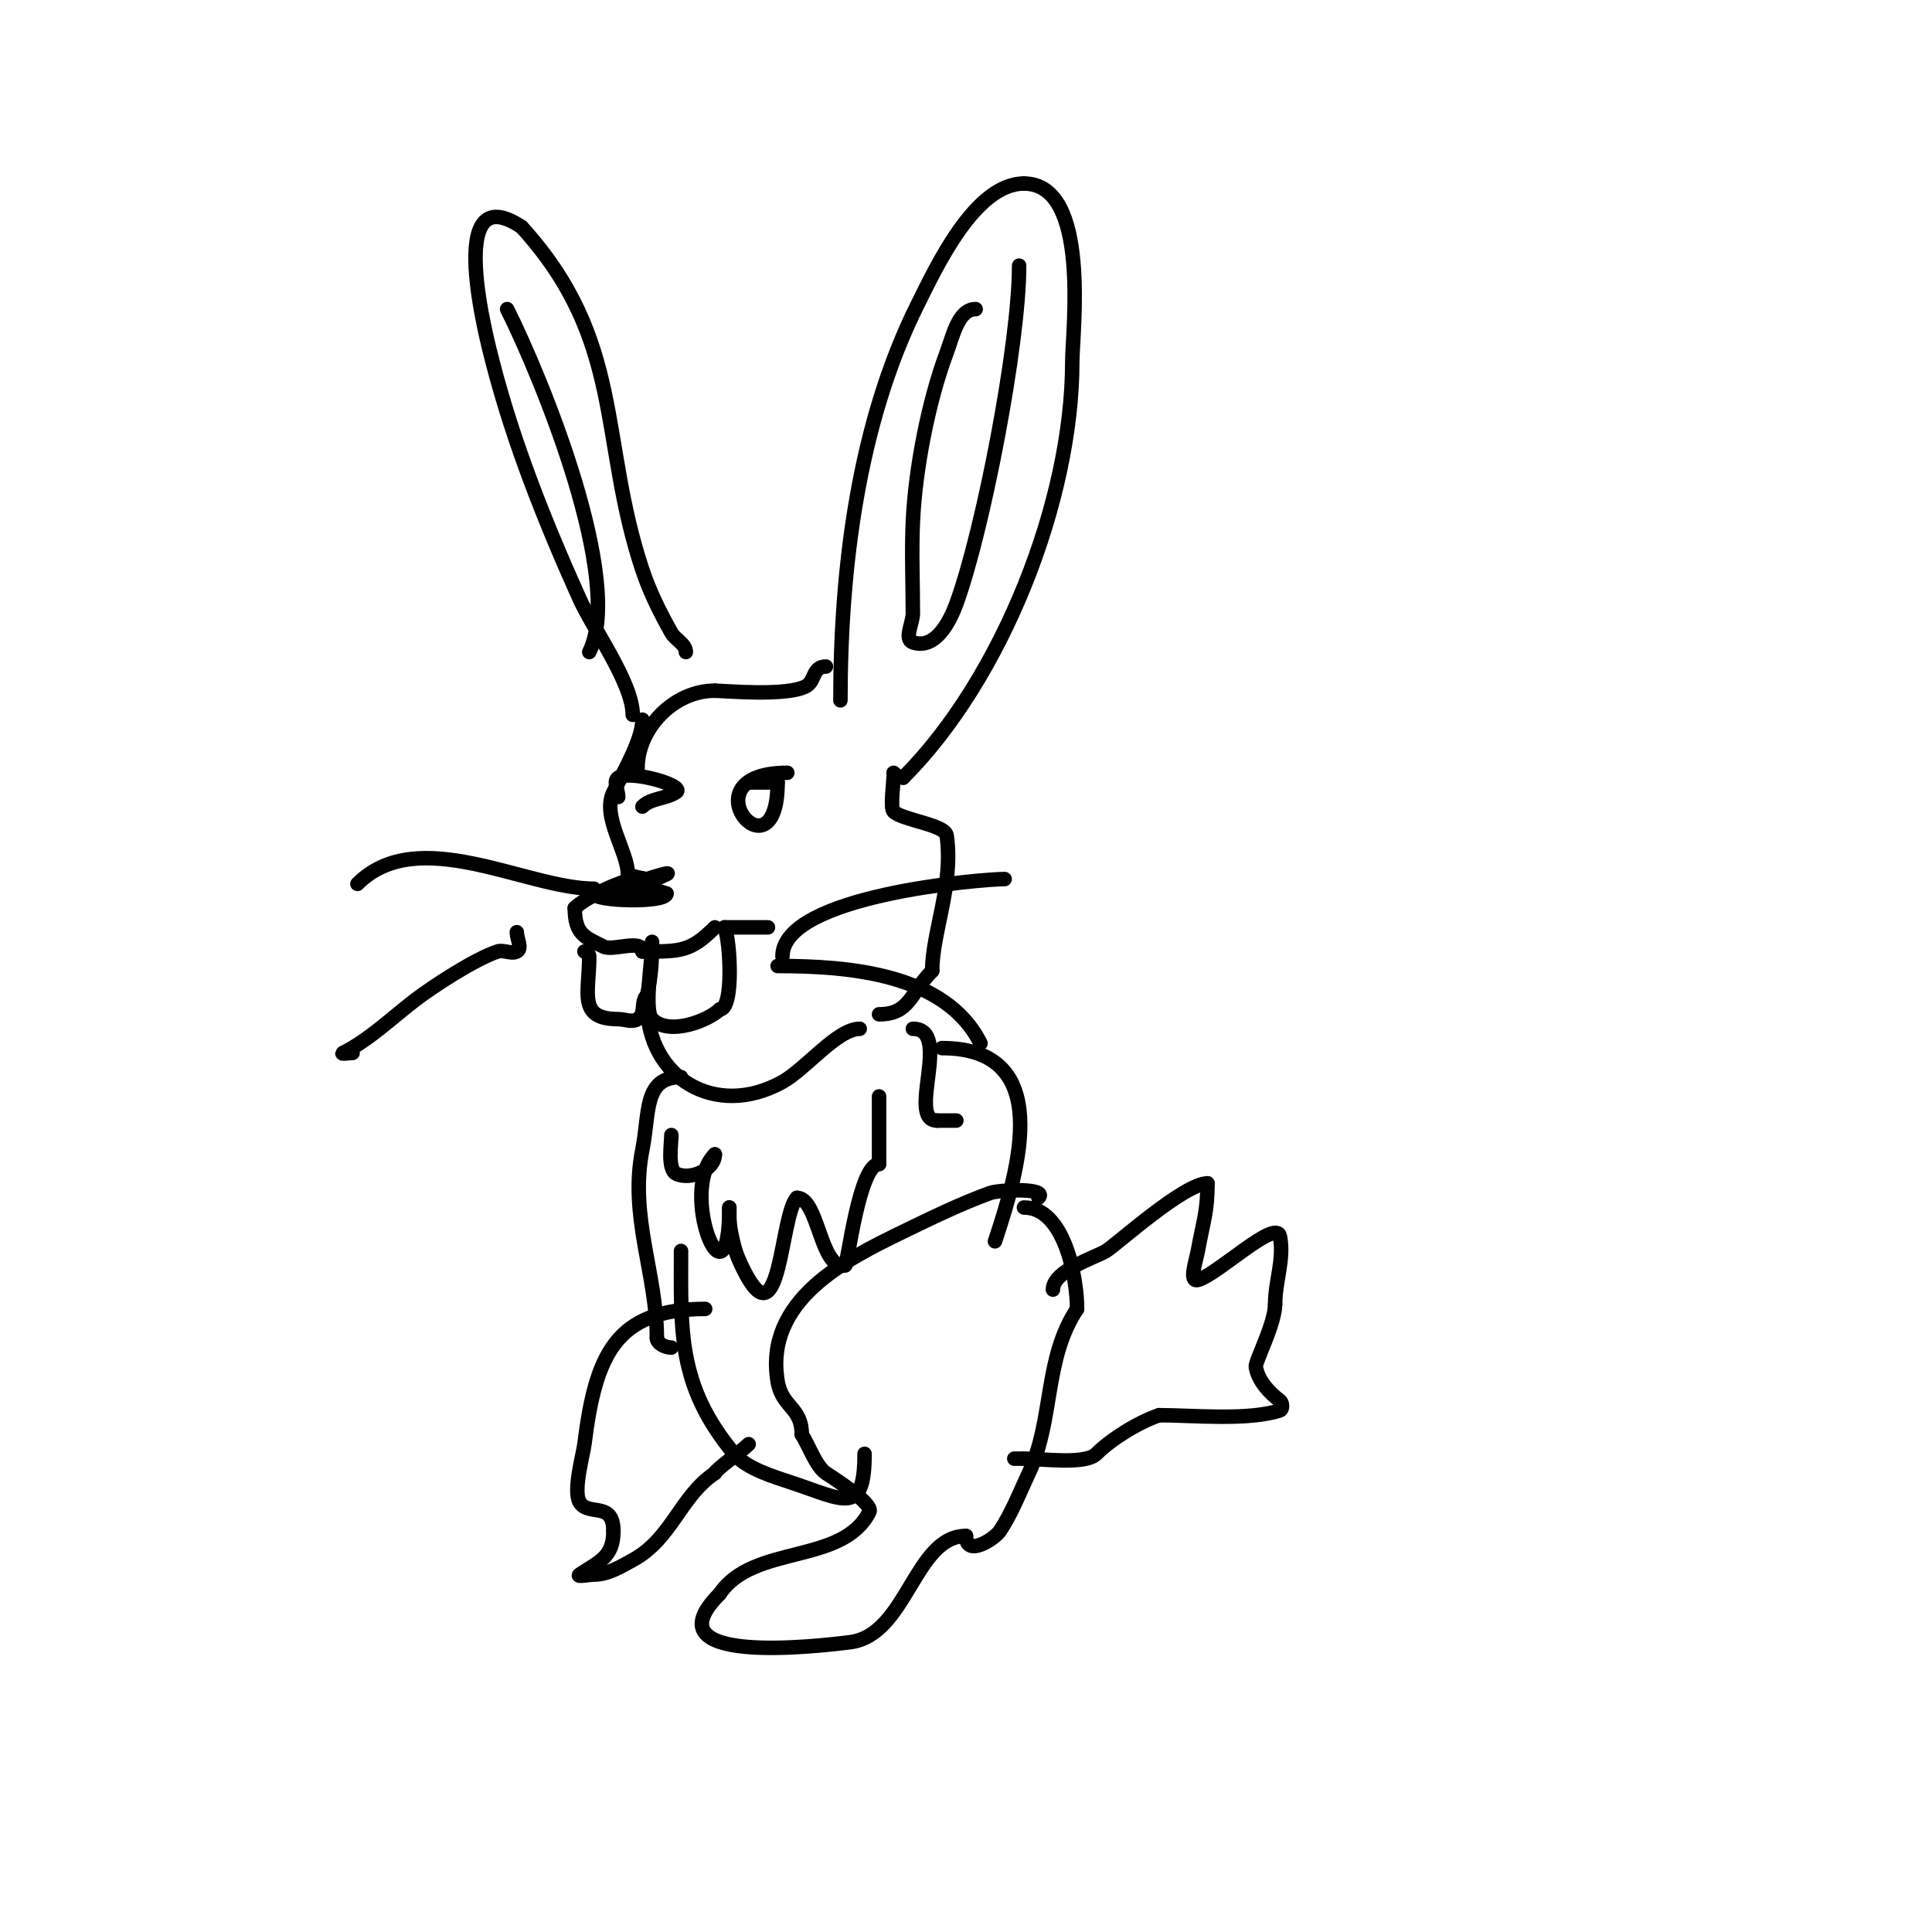 <svg viewBox='0 0 400 400' version='1.1' xmlns='http://www.w3.org/2000/svg' xmlns:xlink='http://www.w3.org/1999/xlink'><g fill='none' stroke='#000000' stroke-width='3' stroke-linecap='round' stroke-linejoin='round'><path d='M174,145c0,-27.174 3.646,-57.293 16,-82c3.733,-7.465 11.803,-25 22,-25'/><path d='M212,38c13.886,0 10,30.727 10,37c0,28.541 -14.443,65.443 -35,86'/><path d='M187,161c-0.745,0 -1.473,-0.473 -2,-1'/><path d='M171,138c-2.77,0 -2.211,2.926 -4,4c-3.781,2.269 -17.327,1 -19,1'/><path d='M148,143c-8.657,0 -16,7.97 -16,16'/><path d='M131,148c0,-6.595 -8.259,-17.909 -11,-24c-7.125,-15.834 -13.651,-32.146 -18,-49c-1.105,-4.281 -10.227,-38.818 6,-28'/><path d='M108,47c21.436,23.58 15.985,43.956 25,71c1.509,4.528 3.66,8.84 6,13c0.817,1.453 3,2.333 3,4'/><path d='M133,149c0,4.153 -3.815,10.631 -6,15c-2.5,5.001 3,12.328 3,17'/><path d='M130,181c1.804,0.902 5.693,1 2,1c-3.009,0 -10.844,3.844 -13,6'/><path d='M119,188c0,5.493 2.176,6.088 6,8c1.881,0.941 8,-1.662 8,1'/><path d='M133,197c7.887,0 9.91,0.09 15,-5'/><path d='M121,197c0.471,0 1,0.529 1,1c0,7.628 -2.455,13 6,13c1.333,0 2.891,0.74 4,0c1.834,-1.223 0.502,-3.502 2,-5'/><path d='M134,206c0.796,-3.979 1,-7.05 1,-11'/><path d='M135,196c0,2.607 -1.706,13.294 0,15c3.601,3.601 11.821,0.179 14,-2'/><path d='M149,209c3.031,0 2.147,-14.706 1,-17'/><path d='M150,192c3,0 6,0 9,0'/><path d='M185,161c0,1.084 -0.707,6.293 0,7c1.828,1.828 10.673,2.711 11,5c1.466,10.259 -3,20.055 -3,28'/><path d='M193,201c-4.555,4.555 -4.555,9 -11,9'/><path d='M163,160c-21.684,0 -2,23.204 -2,2'/><path d='M161,162c-2,0 -4,0 -6,0'/><path d='M133,167c1.8,-1.8 4.833,-1.555 7,-3c2.01,-1.34 -9.517,-4.655 -12,-3c-1.109,0.74 0,2.667 0,4'/><path d='M134,208c0,14.972 14.003,23.776 28,16c4.784,-2.658 11.358,-11 16,-11'/><path d='M178,213'/><path d='M189,213c8.264,0 -1.372,19 5,19'/><path d='M194,232c1.333,0 2.667,0 4,0'/><path d='M195,217c23.461,0 16.017,24.95 11,40'/><path d='M215,248c2.138,-2.138 -8.153,-1.672 -10,-1c-6.171,2.244 -12.092,5.135 -18,8c-11.901,5.77 -28.803,14.18 -26,31c0.914,5.482 5,5.269 5,11'/><path d='M166,297c1.338,2.007 2.924,6.616 5,8c0.96,0.64 9.884,6.232 9,8c-5.522,11.045 -24.091,6.636 -31,17'/><path d='M149,330c-14.982,14.982 20.092,10.864 27,10c11.775,-1.472 13.339,-22 24,-22'/><path d='M200,318c0,4.586 6.019,0.471 7,-1c2.481,-3.721 4.096,-7.954 6,-12c5.216,-11.085 3.111,-23.666 10,-34'/><path d='M223,271c0,-6.416 -2.578,-21 -11,-21'/><path d='M141,223c-7.806,0 -6.474,7.371 -8,15c-2.773,13.865 3,25.751 3,39'/><path d='M136,277c0,1.127 1.664,2 3,2'/><path d='M146,271c-18.613,0 -22.701,9.608 -25,28c-0.269,2.149 -2.396,9.673 -1,12c1.818,3.031 7,-0.323 7,6'/><path d='M127,317c0,5.389 -2.936,6.291 -7,9c-0.832,0.555 2,0 3,0c2.848,0 5.5,-1.636 8,-3c8.11,-4.424 9.849,-13.233 17,-18'/><path d='M148,305c0,-0.602 5.496,-4.496 7,-6'/><path d='M141,259c0,16.495 -0.789,27.853 11,42c2.575,3.09 8.261,4.754 12,6c10.763,3.588 15,6.842 15,-6'/><path d='M218,267c0,-3.945 8.802,-6.656 11,-8c2.113,-1.291 16.17,-14 21,-14'/><path d='M250,245c0,5.941 -0.875,7.81 -2,14c-0.358,1.968 -1.94,6.485 0,6c3.888,-0.972 16.234,-12.831 17,-9c0.926,4.632 -1,9.351 -1,14'/><path d='M264,270c0,4.095 -4.178,11.932 -4,13c0.471,2.828 2.706,5.28 5,7c0.533,0.4 0.632,1.789 0,2c-6.519,2.173 -18.131,1 -25,1'/><path d='M240,293c-4.151,1.384 -9.872,4.872 -13,8c-2.314,2.314 -11.321,1 -15,1'/><path d='M212,302c-0.667,0 -1.333,0 -2,0'/><path d='M162,198c0,-12.703 41.552,-16 46,-16'/><path d='M161,200c14.606,0 34.769,1.539 42,16'/><path d='M123,184c-14.038,0 -36.463,-13.537 -49,-1'/><path d='M107,193c0,1.333 1.193,3.404 0,4c-1.193,0.596 -2.735,-0.422 -4,0c-4.75,1.583 -13.35,7.219 -17,10c-4.932,3.758 -9.454,8.227 -15,11c-0.596,0.298 1.333,0 2,0'/><path d='M126,185c2.427,0 4.719,-1.171 7,-2c1.687,-0.613 3.394,-1.197 5,-2c1.229,-0.615 -2.708,0.53 -4,1c-2.677,0.973 -5.272,2.182 -8,3c-0.958,0.287 -3,-1 -3,0c0,1.634 15,2.001 15,0'/><path d='M138,185c-2.302,-0.767 -4.646,-1.411 -7,-2'/><path d='M202,64c-3.606,0 -4.734,5.624 -6,9c-3.804,10.143 -6.507,24.158 -7,35c-0.288,6.327 0,12.667 0,19c0,2 -1.897,5.368 0,6c4.742,1.581 7.705,-4.469 9,-8c5.459,-14.887 13,-53.556 13,-70'/><path d='M105,64c7.291,14.582 24.336,56.328 17,71'/><path d='M139,235c0,1.78 -0.854,7.073 1,8c2.845,1.423 8,-0.752 8,-4'/><path d='M148,239c-7.712,7.712 3,33.82 3,11'/><path d='M151,250c0,2.913 -0.047,3.811 1,8c0.435,1.741 1.197,3.394 2,5c7.672,15.344 7.532,-11.532 11,-15'/><path d='M165,248c4.49,0 4.821,15.036 10,14c0.44,-0.088 2.913,-21 7,-21'/><path d='M182,241c0,-4.667 0,-9.333 0,-14'/></g>
</svg>